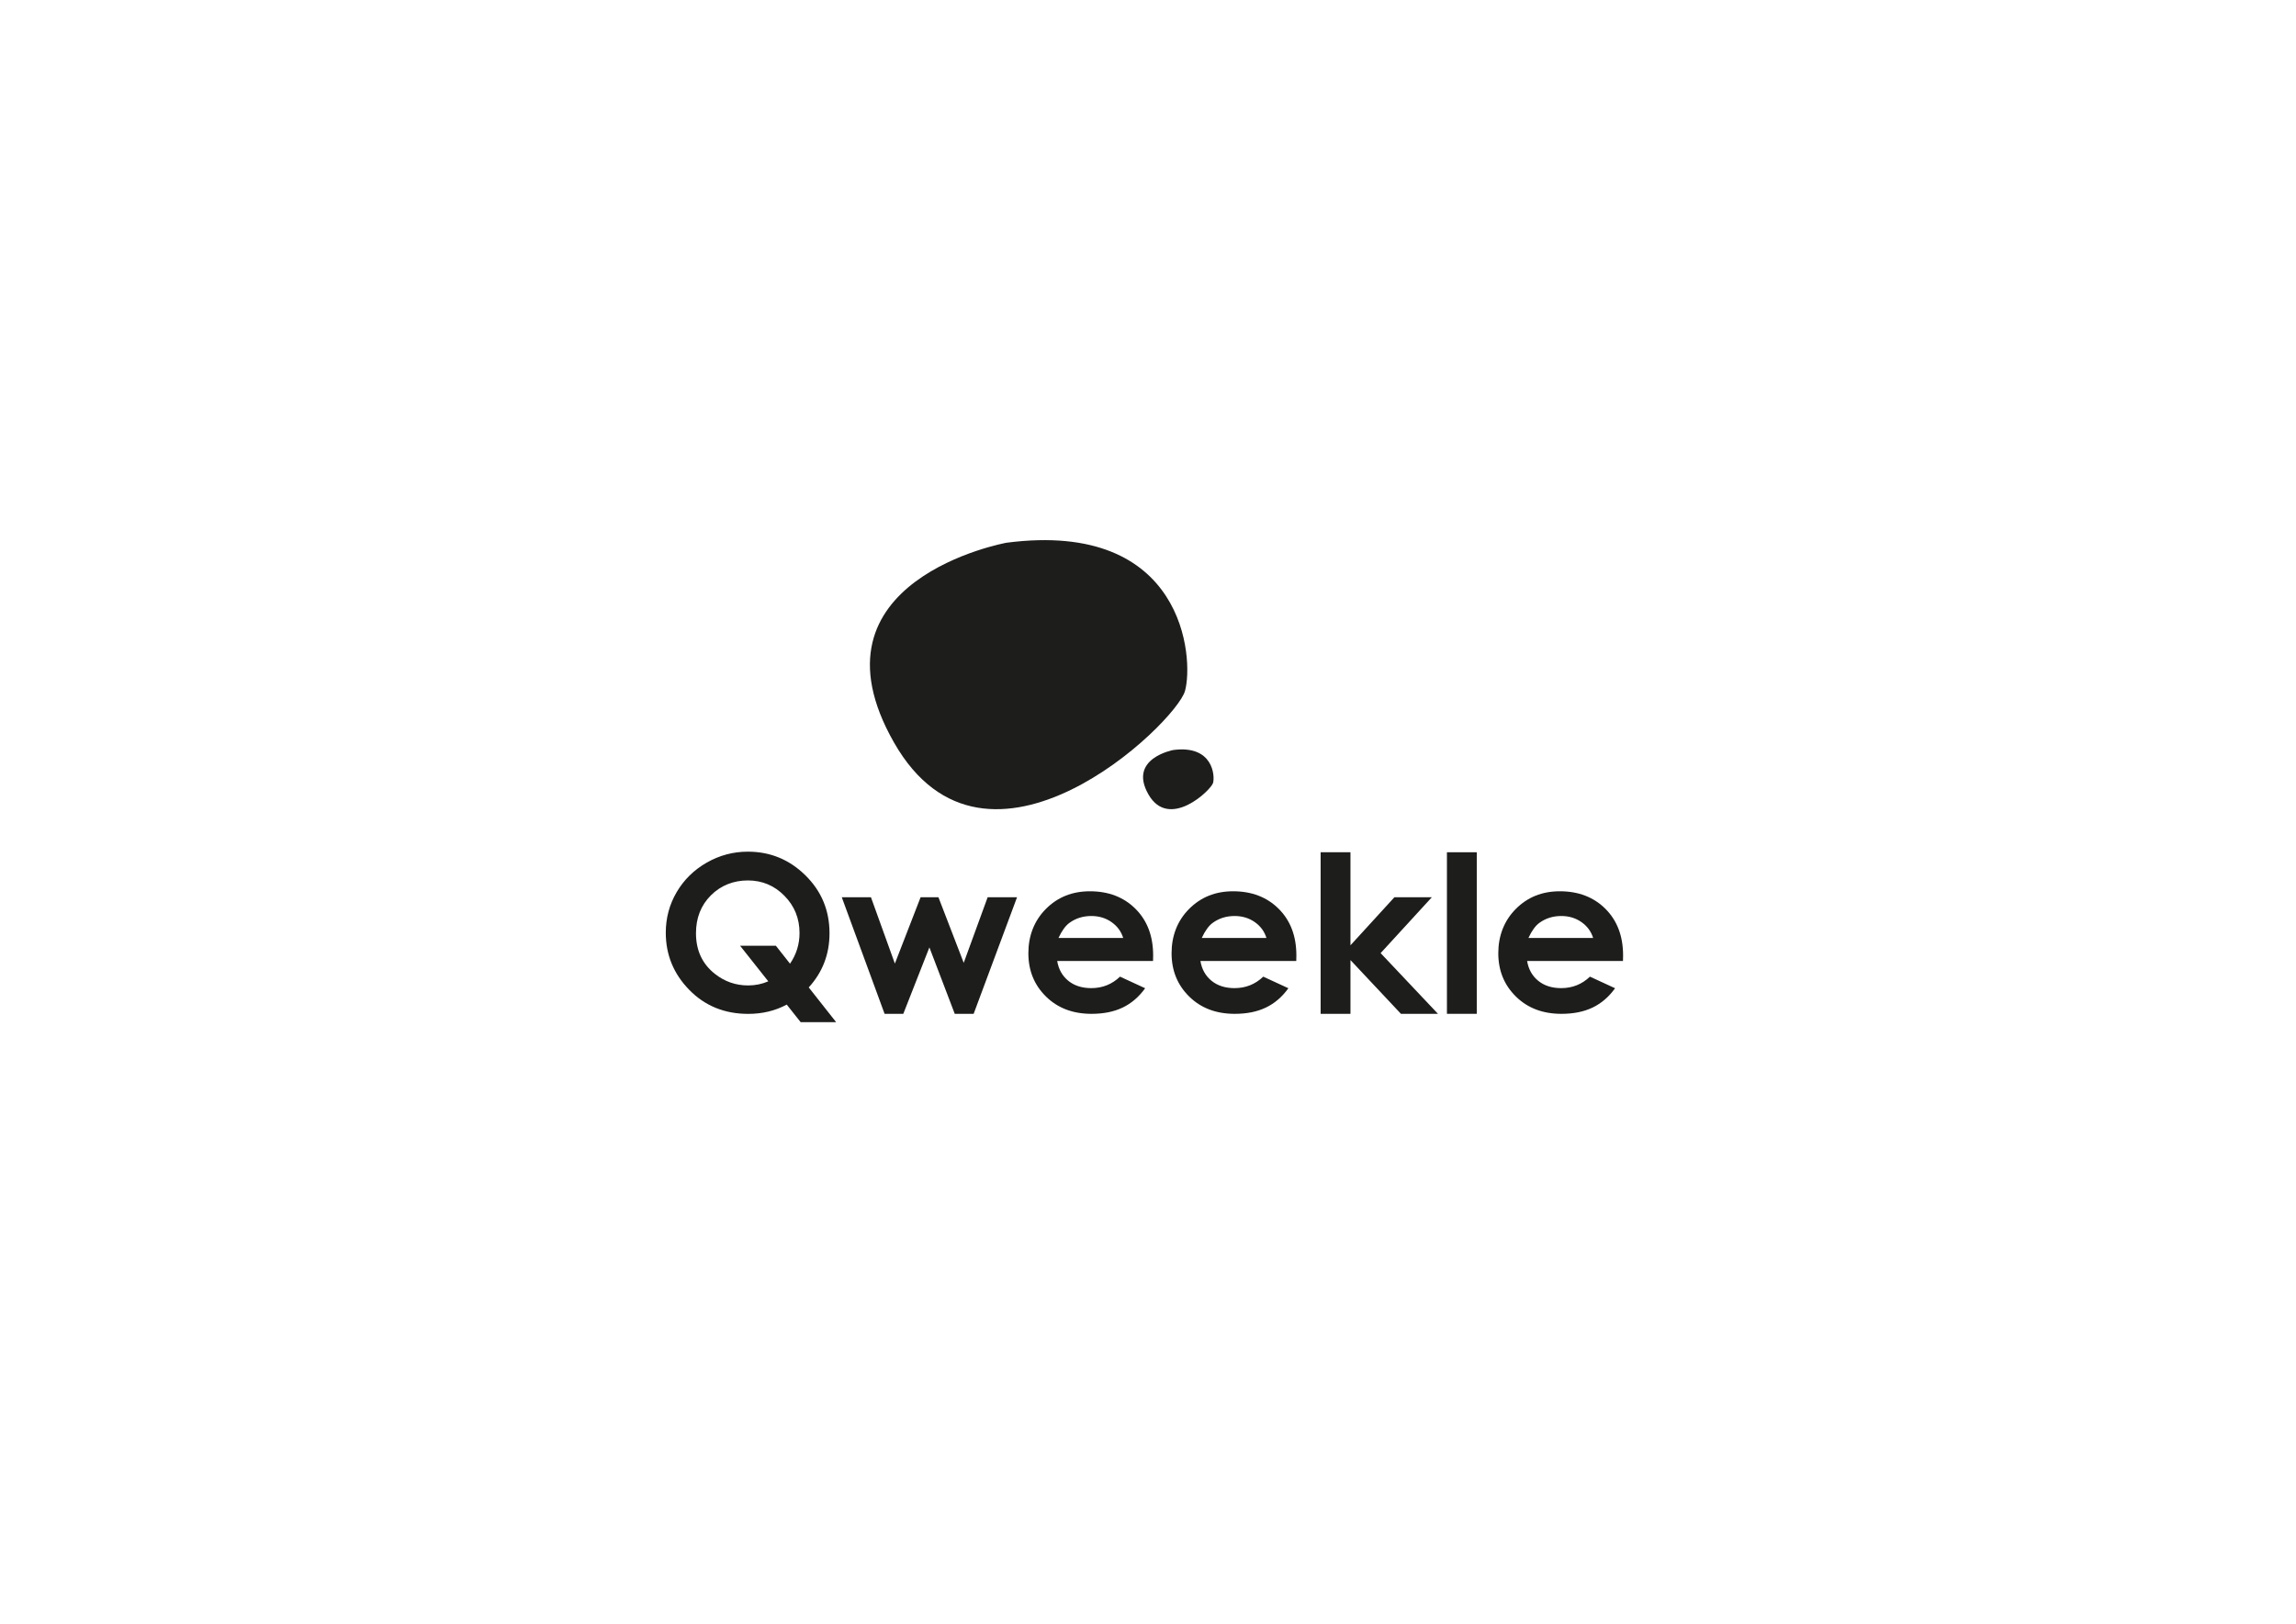 <?xml version="1.0" encoding="UTF-8"?>
<svg id="LOGOS" xmlns="http://www.w3.org/2000/svg" viewBox="0 0 1190.55 841.89">
  <defs>
    <style>
      .cls-1 {
        fill: #1d1d1b;
      }
    </style>
  </defs>
  <g>
    <path class="cls-1" d="M521.89,281.38s-106.45,19.24-58.32,103.58c48.14,84.34,146.27-10.08,150.89-26.74,4.63-16.66,0-88.87-92.57-76.84"/>
    <path class="cls-1" d="M608.44,388.83s-23.65,4.28-12.95,23.01c10.69,18.74,32.49-2.24,33.52-5.94,1.03-3.7,0-19.74-20.57-17.07"/>
  </g>
  <g>
    <path class="cls-1" d="M419.35,511.92l14.22,18.02h-18.4l-7.22-9.11c-5.97,3.2-12.62,4.81-19.96,4.81-12.27,0-22.46-4.14-30.58-12.44-8.11-8.29-12.18-18.17-12.18-29.64,0-7.66,1.9-14.69,5.67-21.09,3.78-6.41,8.98-11.5,15.59-15.27,6.61-3.77,13.71-5.66,21.3-5.66,11.6,0,21.55,4.1,29.87,12.3,8.32,8.2,12.47,18.2,12.47,30,0,10.85-3.59,20.21-10.78,28.09M409.65,499.62c3.29-4.79,4.93-10.09,4.93-15.89,0-7.58-2.61-14.03-7.84-19.32-5.21-5.3-11.54-7.95-18.95-7.95s-14.03,2.58-19.17,7.73c-5.15,5.15-7.73,11.71-7.73,19.65,0,8.85,3.25,15.86,9.74,21.01,5.08,4.03,10.84,6.05,17.3,6.05,3.7,0,7.19-.71,10.45-2.13l-14.62-18.45h18.55l7.35,9.31Z"/>
    <polygon class="cls-1" points="436.49 465.18 451.62 465.18 464.02 499.56 477.36 465.18 486.61 465.18 499.72 499.17 512.13 465.18 527.37 465.18 504.87 525.61 495.07 525.61 481.92 491.17 468.39 525.61 458.69 525.61 436.49 465.18"/>
    <path class="cls-1" d="M597.87,498.23h-49.68c.72,4.3,2.64,7.72,5.75,10.25,3.12,2.54,7.09,3.81,11.93,3.81,5.78,0,10.74-1.98,14.9-5.95l13.03,6.01c-3.25,4.51-7.14,7.85-11.67,10.02-4.54,2.17-9.91,3.25-16.14,3.25-9.68,0-17.55-2.99-23.62-8.97-6.09-5.98-9.13-13.47-9.13-22.47s3.03-16.87,9.1-22.96c6.06-6.09,13.66-9.14,22.8-9.14,9.71,0,17.6,3.05,23.68,9.14,6.09,6.09,9.12,14.13,9.12,24.13l-.06,2.89ZM582.41,486.28c-1.03-3.37-3.04-6.1-6.05-8.22-3-2.11-6.5-3.16-10.47-3.16-4.31,0-8.1,1.19-11.35,3.55-2.05,1.48-3.94,4.09-5.68,7.83h33.54Z"/>
    <path class="cls-1" d="M672.15,498.23h-49.69c.72,4.3,2.64,7.72,5.75,10.25,3.12,2.54,7.09,3.81,11.93,3.81,5.78,0,10.74-1.98,14.9-5.95l13.03,6.01c-3.25,4.51-7.14,7.85-11.68,10.02-4.53,2.17-9.91,3.25-16.14,3.25-9.68,0-17.55-2.99-23.62-8.97-6.08-5.98-9.13-13.47-9.13-22.47s3.03-16.87,9.1-22.96c6.06-6.09,13.66-9.14,22.8-9.14,9.71,0,17.6,3.05,23.69,9.14,6.08,6.09,9.12,14.13,9.12,24.13l-.06,2.89ZM656.69,486.28c-1.03-3.37-3.04-6.1-6.04-8.22-3.01-2.11-6.5-3.16-10.47-3.16-4.31,0-8.1,1.19-11.35,3.55-2.05,1.48-3.93,4.09-5.68,7.83h33.54Z"/>
    <polygon class="cls-1" points="684.79 441.85 700.26 441.85 700.26 490.09 723.04 465.18 742.45 465.18 715.9 494.14 745.63 525.61 726.43 525.61 700.26 497.75 700.26 525.61 684.79 525.61 684.79 441.85"/>
    <rect class="cls-1" x="750.28" y="441.85" width="15.47" height="83.76"/>
    <path class="cls-1" d="M841.54,498.23h-49.68c.72,4.3,2.64,7.72,5.75,10.25,3.12,2.54,7.09,3.81,11.93,3.81,5.78,0,10.74-1.98,14.9-5.95l13.03,6.01c-3.25,4.51-7.13,7.85-11.67,10.02-4.54,2.17-9.91,3.25-16.14,3.25-9.68,0-17.55-2.99-23.62-8.97-6.09-5.98-9.13-13.47-9.13-22.47s3.03-16.87,9.1-22.96c6.06-6.09,13.66-9.14,22.8-9.14,9.71,0,17.6,3.05,23.69,9.14,6.08,6.09,9.12,14.13,9.12,24.13l-.06,2.89ZM826.09,486.28c-1.03-3.37-3.04-6.1-6.05-8.22-3-2.11-6.5-3.16-10.47-3.16-4.31,0-8.09,1.19-11.35,3.55-2.05,1.48-3.94,4.09-5.68,7.83h33.54Z"/>
  </g>
</svg>
